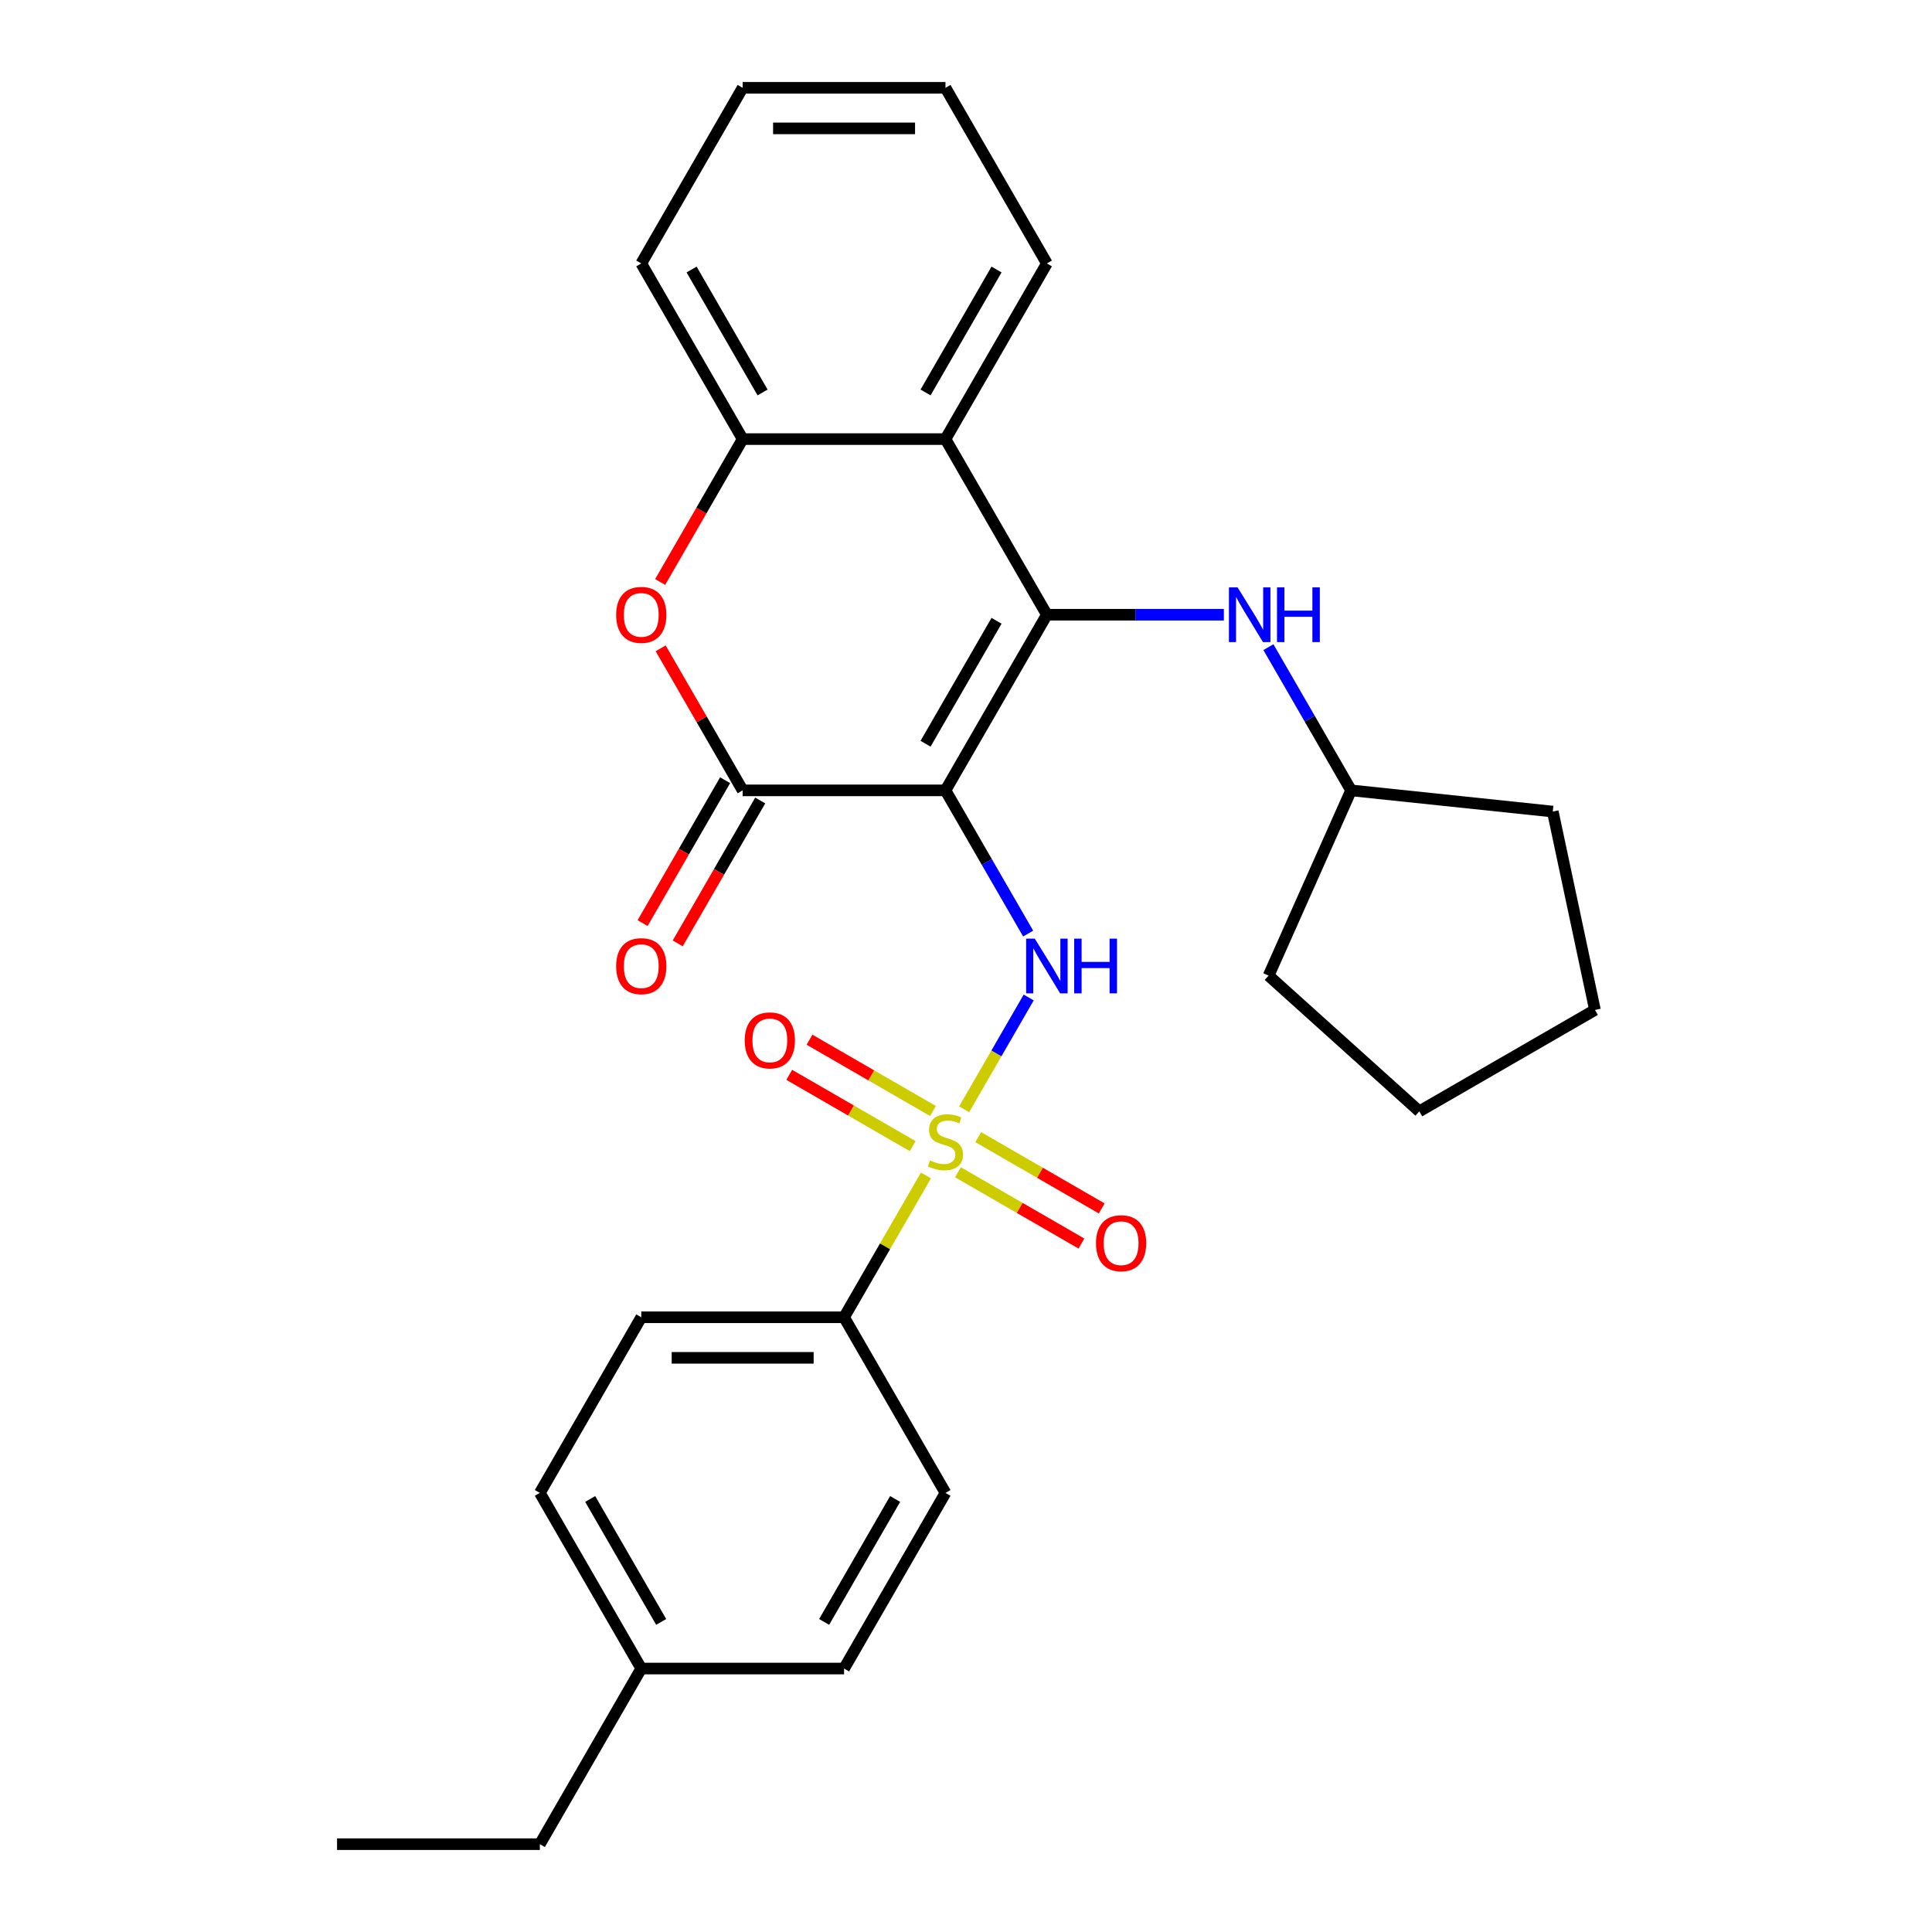 <?xml version='1.0' encoding='iso-8859-1'?>
<svg version='1.1' baseProfile='full'
              xmlns='http://www.w3.org/2000/svg'
                      xmlns:rdkit='http://www.rdkit.org/xml'
                      xmlns:xlink='http://www.w3.org/1999/xlink'
                  xml:space='preserve'
width='1000px' height='1000px' viewBox='0 0 1000 1000'>
<!-- END OF HEADER -->
<rect style='opacity:1.0;fill:#FFFFFF;stroke:none' width='1000' height='1000' x='0' y='0'> </rect>
<path class='bond-1' d='M 489.375,409.091 L 541.861,318.182' style='fill:none;fill-rule:evenodd;stroke:#000000;stroke-width:6px;stroke-linecap:butt;stroke-linejoin:miter;stroke-opacity:1' />
<path class='bond-1' d='M 479.066,384.957 L 515.807,321.321' style='fill:none;fill-rule:evenodd;stroke:#000000;stroke-width:6px;stroke-linecap:butt;stroke-linejoin:miter;stroke-opacity:1' />
<path class='bond-2' d='M 489.375,409.091 L 510.773,446.153' style='fill:none;fill-rule:evenodd;stroke:#000000;stroke-width:6px;stroke-linecap:butt;stroke-linejoin:miter;stroke-opacity:1' />
<path class='bond-2' d='M 510.773,446.153 L 532.171,483.216' style='fill:none;fill-rule:evenodd;stroke:#0000FF;stroke-width:6px;stroke-linecap:butt;stroke-linejoin:miter;stroke-opacity:1' />
<path class='bond-3' d='M 489.375,409.091 L 384.402,409.091' style='fill:none;fill-rule:evenodd;stroke:#000000;stroke-width:6px;stroke-linecap:butt;stroke-linejoin:miter;stroke-opacity:1' />
<path class='bond-0' d='M 499.042,574.165 L 515.746,545.233' style='fill:none;fill-rule:evenodd;stroke:#CCCC00;stroke-width:6px;stroke-linecap:butt;stroke-linejoin:miter;stroke-opacity:1' />
<path class='bond-0' d='M 515.746,545.233 L 532.45,516.301' style='fill:none;fill-rule:evenodd;stroke:#0000FF;stroke-width:6px;stroke-linecap:butt;stroke-linejoin:miter;stroke-opacity:1' />
<path class='bond-8' d='M 479.269,608.413 L 458.079,645.116' style='fill:none;fill-rule:evenodd;stroke:#CCCC00;stroke-width:6px;stroke-linecap:butt;stroke-linejoin:miter;stroke-opacity:1' />
<path class='bond-8' d='M 458.079,645.116 L 436.889,681.818' style='fill:none;fill-rule:evenodd;stroke:#000000;stroke-width:6px;stroke-linecap:butt;stroke-linejoin:miter;stroke-opacity:1' />
<path class='bond-9' d='M 482.919,575.061 L 450.96,556.609' style='fill:none;fill-rule:evenodd;stroke:#CCCC00;stroke-width:6px;stroke-linecap:butt;stroke-linejoin:miter;stroke-opacity:1' />
<path class='bond-9' d='M 450.96,556.609 L 419.001,538.157' style='fill:none;fill-rule:evenodd;stroke:#FF0000;stroke-width:6px;stroke-linecap:butt;stroke-linejoin:miter;stroke-opacity:1' />
<path class='bond-9' d='M 472.422,593.243 L 440.463,574.791' style='fill:none;fill-rule:evenodd;stroke:#CCCC00;stroke-width:6px;stroke-linecap:butt;stroke-linejoin:miter;stroke-opacity:1' />
<path class='bond-9' d='M 440.463,574.791 L 408.504,556.339' style='fill:none;fill-rule:evenodd;stroke:#FF0000;stroke-width:6px;stroke-linecap:butt;stroke-linejoin:miter;stroke-opacity:1' />
<path class='bond-10' d='M 495.831,606.757 L 527.79,625.209' style='fill:none;fill-rule:evenodd;stroke:#CCCC00;stroke-width:6px;stroke-linecap:butt;stroke-linejoin:miter;stroke-opacity:1' />
<path class='bond-10' d='M 527.79,625.209 L 559.749,643.661' style='fill:none;fill-rule:evenodd;stroke:#FF0000;stroke-width:6px;stroke-linecap:butt;stroke-linejoin:miter;stroke-opacity:1' />
<path class='bond-10' d='M 506.328,588.576 L 538.287,607.027' style='fill:none;fill-rule:evenodd;stroke:#CCCC00;stroke-width:6px;stroke-linecap:butt;stroke-linejoin:miter;stroke-opacity:1' />
<path class='bond-10' d='M 538.287,607.027 L 570.246,625.479' style='fill:none;fill-rule:evenodd;stroke:#FF0000;stroke-width:6px;stroke-linecap:butt;stroke-linejoin:miter;stroke-opacity:1' />
<path class='bond-4' d='M 541.861,318.182 L 489.375,227.273' style='fill:none;fill-rule:evenodd;stroke:#000000;stroke-width:6px;stroke-linecap:butt;stroke-linejoin:miter;stroke-opacity:1' />
<path class='bond-7' d='M 541.861,318.182 L 587.666,318.182' style='fill:none;fill-rule:evenodd;stroke:#000000;stroke-width:6px;stroke-linecap:butt;stroke-linejoin:miter;stroke-opacity:1' />
<path class='bond-7' d='M 587.666,318.182 L 633.47,318.182' style='fill:none;fill-rule:evenodd;stroke:#0000FF;stroke-width:6px;stroke-linecap:butt;stroke-linejoin:miter;stroke-opacity:1' />
<path class='bond-5' d='M 384.402,409.091 L 363.177,372.329' style='fill:none;fill-rule:evenodd;stroke:#000000;stroke-width:6px;stroke-linecap:butt;stroke-linejoin:miter;stroke-opacity:1' />
<path class='bond-5' d='M 363.177,372.329 L 341.953,335.566' style='fill:none;fill-rule:evenodd;stroke:#FF0000;stroke-width:6px;stroke-linecap:butt;stroke-linejoin:miter;stroke-opacity:1' />
<path class='bond-11' d='M 375.311,403.842 L 353.96,440.825' style='fill:none;fill-rule:evenodd;stroke:#000000;stroke-width:6px;stroke-linecap:butt;stroke-linejoin:miter;stroke-opacity:1' />
<path class='bond-11' d='M 353.96,440.825 L 332.608,477.807' style='fill:none;fill-rule:evenodd;stroke:#FF0000;stroke-width:6px;stroke-linecap:butt;stroke-linejoin:miter;stroke-opacity:1' />
<path class='bond-11' d='M 393.493,414.34 L 372.141,451.322' style='fill:none;fill-rule:evenodd;stroke:#000000;stroke-width:6px;stroke-linecap:butt;stroke-linejoin:miter;stroke-opacity:1' />
<path class='bond-11' d='M 372.141,451.322 L 350.79,488.304' style='fill:none;fill-rule:evenodd;stroke:#FF0000;stroke-width:6px;stroke-linecap:butt;stroke-linejoin:miter;stroke-opacity:1' />
<path class='bond-18' d='M 489.375,227.273 L 541.861,136.364' style='fill:none;fill-rule:evenodd;stroke:#000000;stroke-width:6px;stroke-linecap:butt;stroke-linejoin:miter;stroke-opacity:1' />
<path class='bond-18' d='M 479.066,203.139 L 515.807,139.503' style='fill:none;fill-rule:evenodd;stroke:#000000;stroke-width:6px;stroke-linecap:butt;stroke-linejoin:miter;stroke-opacity:1' />
<path class='bond-28' d='M 489.375,227.273 L 384.402,227.273' style='fill:none;fill-rule:evenodd;stroke:#000000;stroke-width:6px;stroke-linecap:butt;stroke-linejoin:miter;stroke-opacity:1' />
<path class='bond-6' d='M 341.699,301.237 L 363.05,264.255' style='fill:none;fill-rule:evenodd;stroke:#FF0000;stroke-width:6px;stroke-linecap:butt;stroke-linejoin:miter;stroke-opacity:1' />
<path class='bond-6' d='M 363.05,264.255 L 384.402,227.273' style='fill:none;fill-rule:evenodd;stroke:#000000;stroke-width:6px;stroke-linecap:butt;stroke-linejoin:miter;stroke-opacity:1' />
<path class='bond-19' d='M 384.402,227.273 L 331.916,136.364' style='fill:none;fill-rule:evenodd;stroke:#000000;stroke-width:6px;stroke-linecap:butt;stroke-linejoin:miter;stroke-opacity:1' />
<path class='bond-19' d='M 394.711,203.139 L 357.971,139.503' style='fill:none;fill-rule:evenodd;stroke:#000000;stroke-width:6px;stroke-linecap:butt;stroke-linejoin:miter;stroke-opacity:1' />
<path class='bond-14' d='M 656.525,334.966 L 677.923,372.029' style='fill:none;fill-rule:evenodd;stroke:#0000FF;stroke-width:6px;stroke-linecap:butt;stroke-linejoin:miter;stroke-opacity:1' />
<path class='bond-14' d='M 677.923,372.029 L 699.321,409.091' style='fill:none;fill-rule:evenodd;stroke:#000000;stroke-width:6px;stroke-linecap:butt;stroke-linejoin:miter;stroke-opacity:1' />
<path class='bond-12' d='M 436.889,681.818 L 331.916,681.818' style='fill:none;fill-rule:evenodd;stroke:#000000;stroke-width:6px;stroke-linecap:butt;stroke-linejoin:miter;stroke-opacity:1' />
<path class='bond-12' d='M 421.143,702.813 L 347.662,702.813' style='fill:none;fill-rule:evenodd;stroke:#000000;stroke-width:6px;stroke-linecap:butt;stroke-linejoin:miter;stroke-opacity:1' />
<path class='bond-13' d='M 436.889,681.818 L 489.375,772.727' style='fill:none;fill-rule:evenodd;stroke:#000000;stroke-width:6px;stroke-linecap:butt;stroke-linejoin:miter;stroke-opacity:1' />
<path class='bond-16' d='M 331.916,681.818 L 279.429,772.727' style='fill:none;fill-rule:evenodd;stroke:#000000;stroke-width:6px;stroke-linecap:butt;stroke-linejoin:miter;stroke-opacity:1' />
<path class='bond-15' d='M 489.375,772.727 L 436.889,863.636' style='fill:none;fill-rule:evenodd;stroke:#000000;stroke-width:6px;stroke-linecap:butt;stroke-linejoin:miter;stroke-opacity:1' />
<path class='bond-15' d='M 463.32,775.866 L 426.58,839.503' style='fill:none;fill-rule:evenodd;stroke:#000000;stroke-width:6px;stroke-linecap:butt;stroke-linejoin:miter;stroke-opacity:1' />
<path class='bond-21' d='M 699.321,409.091 L 803.718,420.064' style='fill:none;fill-rule:evenodd;stroke:#000000;stroke-width:6px;stroke-linecap:butt;stroke-linejoin:miter;stroke-opacity:1' />
<path class='bond-22' d='M 699.321,409.091 L 656.624,504.988' style='fill:none;fill-rule:evenodd;stroke:#000000;stroke-width:6px;stroke-linecap:butt;stroke-linejoin:miter;stroke-opacity:1' />
<path class='bond-17' d='M 436.889,863.636 L 331.916,863.636' style='fill:none;fill-rule:evenodd;stroke:#000000;stroke-width:6px;stroke-linecap:butt;stroke-linejoin:miter;stroke-opacity:1' />
<path class='bond-31' d='M 279.429,772.727 L 331.916,863.636' style='fill:none;fill-rule:evenodd;stroke:#000000;stroke-width:6px;stroke-linecap:butt;stroke-linejoin:miter;stroke-opacity:1' />
<path class='bond-31' d='M 305.484,775.866 L 342.225,839.503' style='fill:none;fill-rule:evenodd;stroke:#000000;stroke-width:6px;stroke-linecap:butt;stroke-linejoin:miter;stroke-opacity:1' />
<path class='bond-20' d='M 331.916,863.636 L 279.429,954.545' style='fill:none;fill-rule:evenodd;stroke:#000000;stroke-width:6px;stroke-linecap:butt;stroke-linejoin:miter;stroke-opacity:1' />
<path class='bond-23' d='M 541.861,136.364 L 489.375,45.455' style='fill:none;fill-rule:evenodd;stroke:#000000;stroke-width:6px;stroke-linecap:butt;stroke-linejoin:miter;stroke-opacity:1' />
<path class='bond-24' d='M 331.916,136.364 L 384.402,45.455' style='fill:none;fill-rule:evenodd;stroke:#000000;stroke-width:6px;stroke-linecap:butt;stroke-linejoin:miter;stroke-opacity:1' />
<path class='bond-25' d='M 279.429,954.545 L 174.457,954.545' style='fill:none;fill-rule:evenodd;stroke:#000000;stroke-width:6px;stroke-linecap:butt;stroke-linejoin:miter;stroke-opacity:1' />
<path class='bond-26' d='M 803.718,420.064 L 825.543,522.742' style='fill:none;fill-rule:evenodd;stroke:#000000;stroke-width:6px;stroke-linecap:butt;stroke-linejoin:miter;stroke-opacity:1' />
<path class='bond-27' d='M 656.624,504.988 L 734.634,575.229' style='fill:none;fill-rule:evenodd;stroke:#000000;stroke-width:6px;stroke-linecap:butt;stroke-linejoin:miter;stroke-opacity:1' />
<path class='bond-29' d='M 489.375,45.455 L 384.402,45.455' style='fill:none;fill-rule:evenodd;stroke:#000000;stroke-width:6px;stroke-linecap:butt;stroke-linejoin:miter;stroke-opacity:1' />
<path class='bond-29' d='M 473.629,66.449 L 400.148,66.449' style='fill:none;fill-rule:evenodd;stroke:#000000;stroke-width:6px;stroke-linecap:butt;stroke-linejoin:miter;stroke-opacity:1' />
<path class='bond-30' d='M 825.543,522.742 L 734.634,575.229' style='fill:none;fill-rule:evenodd;stroke:#000000;stroke-width:6px;stroke-linecap:butt;stroke-linejoin:miter;stroke-opacity:1' />
<path  class='atom-1' d='M 481.375 600.629
Q 481.695 600.749, 483.015 601.309
Q 484.335 601.869, 485.775 602.229
Q 487.255 602.549, 488.695 602.549
Q 491.375 602.549, 492.935 601.269
Q 494.495 599.949, 494.495 597.669
Q 494.495 596.109, 493.695 595.149
Q 492.935 594.189, 491.735 593.669
Q 490.535 593.149, 488.535 592.549
Q 486.015 591.789, 484.495 591.069
Q 483.015 590.349, 481.935 588.829
Q 480.895 587.309, 480.895 584.749
Q 480.895 581.189, 483.295 578.989
Q 485.735 576.789, 490.535 576.789
Q 493.815 576.789, 497.535 578.349
L 496.615 581.429
Q 493.215 580.029, 490.655 580.029
Q 487.895 580.029, 486.375 581.189
Q 484.855 582.309, 484.895 584.269
Q 484.895 585.789, 485.655 586.709
Q 486.455 587.629, 487.575 588.149
Q 488.735 588.669, 490.655 589.269
Q 493.215 590.069, 494.735 590.869
Q 496.255 591.669, 497.335 593.309
Q 498.455 594.909, 498.455 597.669
Q 498.455 601.589, 495.815 603.709
Q 493.215 605.789, 488.855 605.789
Q 486.335 605.789, 484.415 605.229
Q 482.535 604.709, 480.295 603.789
L 481.375 600.629
' fill='#CCCC00'/>
<path  class='atom-3' d='M 535.601 485.84
L 544.881 500.84
Q 545.801 502.32, 547.281 505
Q 548.761 507.68, 548.841 507.84
L 548.841 485.84
L 552.601 485.84
L 552.601 514.16
L 548.721 514.16
L 538.761 497.76
Q 537.601 495.84, 536.361 493.64
Q 535.161 491.44, 534.801 490.76
L 534.801 514.16
L 531.121 514.16
L 531.121 485.84
L 535.601 485.84
' fill='#0000FF'/>
<path  class='atom-3' d='M 556.001 485.84
L 559.841 485.84
L 559.841 497.88
L 574.321 497.88
L 574.321 485.84
L 578.161 485.84
L 578.161 514.16
L 574.321 514.16
L 574.321 501.08
L 559.841 501.08
L 559.841 514.16
L 556.001 514.16
L 556.001 485.84
' fill='#0000FF'/>
<path  class='atom-6' d='M 318.916 318.262
Q 318.916 311.462, 322.276 307.662
Q 325.636 303.862, 331.916 303.862
Q 338.196 303.862, 341.556 307.662
Q 344.916 311.462, 344.916 318.262
Q 344.916 325.142, 341.516 329.062
Q 338.116 332.942, 331.916 332.942
Q 325.676 332.942, 322.276 329.062
Q 318.916 325.182, 318.916 318.262
M 331.916 329.742
Q 336.236 329.742, 338.556 326.862
Q 340.916 323.942, 340.916 318.262
Q 340.916 312.702, 338.556 309.902
Q 336.236 307.062, 331.916 307.062
Q 327.596 307.062, 325.236 309.862
Q 322.916 312.662, 322.916 318.262
Q 322.916 323.982, 325.236 326.862
Q 327.596 329.742, 331.916 329.742
' fill='#FF0000'/>
<path  class='atom-8' d='M 640.574 304.022
L 649.854 319.022
Q 650.774 320.502, 652.254 323.182
Q 653.734 325.862, 653.814 326.022
L 653.814 304.022
L 657.574 304.022
L 657.574 332.342
L 653.694 332.342
L 643.734 315.942
Q 642.574 314.022, 641.334 311.822
Q 640.134 309.622, 639.774 308.942
L 639.774 332.342
L 636.094 332.342
L 636.094 304.022
L 640.574 304.022
' fill='#0000FF'/>
<path  class='atom-8' d='M 660.974 304.022
L 664.814 304.022
L 664.814 316.062
L 679.294 316.062
L 679.294 304.022
L 683.134 304.022
L 683.134 332.342
L 679.294 332.342
L 679.294 319.262
L 664.814 319.262
L 664.814 332.342
L 660.974 332.342
L 660.974 304.022
' fill='#0000FF'/>
<path  class='atom-10' d='M 385.466 538.503
Q 385.466 531.703, 388.826 527.903
Q 392.186 524.103, 398.466 524.103
Q 404.746 524.103, 408.106 527.903
Q 411.466 531.703, 411.466 538.503
Q 411.466 545.383, 408.066 549.303
Q 404.666 553.183, 398.466 553.183
Q 392.226 553.183, 388.826 549.303
Q 385.466 545.423, 385.466 538.503
M 398.466 549.983
Q 402.786 549.983, 405.106 547.103
Q 407.466 544.183, 407.466 538.503
Q 407.466 532.943, 405.106 530.143
Q 402.786 527.303, 398.466 527.303
Q 394.146 527.303, 391.786 530.103
Q 389.466 532.903, 389.466 538.503
Q 389.466 544.223, 391.786 547.103
Q 394.146 549.983, 398.466 549.983
' fill='#FF0000'/>
<path  class='atom-11' d='M 567.284 643.475
Q 567.284 636.675, 570.644 632.875
Q 574.004 629.075, 580.284 629.075
Q 586.564 629.075, 589.924 632.875
Q 593.284 636.675, 593.284 643.475
Q 593.284 650.355, 589.884 654.275
Q 586.484 658.155, 580.284 658.155
Q 574.044 658.155, 570.644 654.275
Q 567.284 650.395, 567.284 643.475
M 580.284 654.955
Q 584.604 654.955, 586.924 652.075
Q 589.284 649.155, 589.284 643.475
Q 589.284 637.915, 586.924 635.115
Q 584.604 632.275, 580.284 632.275
Q 575.964 632.275, 573.604 635.075
Q 571.284 637.875, 571.284 643.475
Q 571.284 649.195, 573.604 652.075
Q 575.964 654.955, 580.284 654.955
' fill='#FF0000'/>
<path  class='atom-12' d='M 318.916 500.08
Q 318.916 493.28, 322.276 489.48
Q 325.636 485.68, 331.916 485.68
Q 338.196 485.68, 341.556 489.48
Q 344.916 493.28, 344.916 500.08
Q 344.916 506.96, 341.516 510.88
Q 338.116 514.76, 331.916 514.76
Q 325.676 514.76, 322.276 510.88
Q 318.916 507, 318.916 500.08
M 331.916 511.56
Q 336.236 511.56, 338.556 508.68
Q 340.916 505.76, 340.916 500.08
Q 340.916 494.52, 338.556 491.72
Q 336.236 488.88, 331.916 488.88
Q 327.596 488.88, 325.236 491.68
Q 322.916 494.48, 322.916 500.08
Q 322.916 505.8, 325.236 508.68
Q 327.596 511.56, 331.916 511.56
' fill='#FF0000'/>
</svg>
